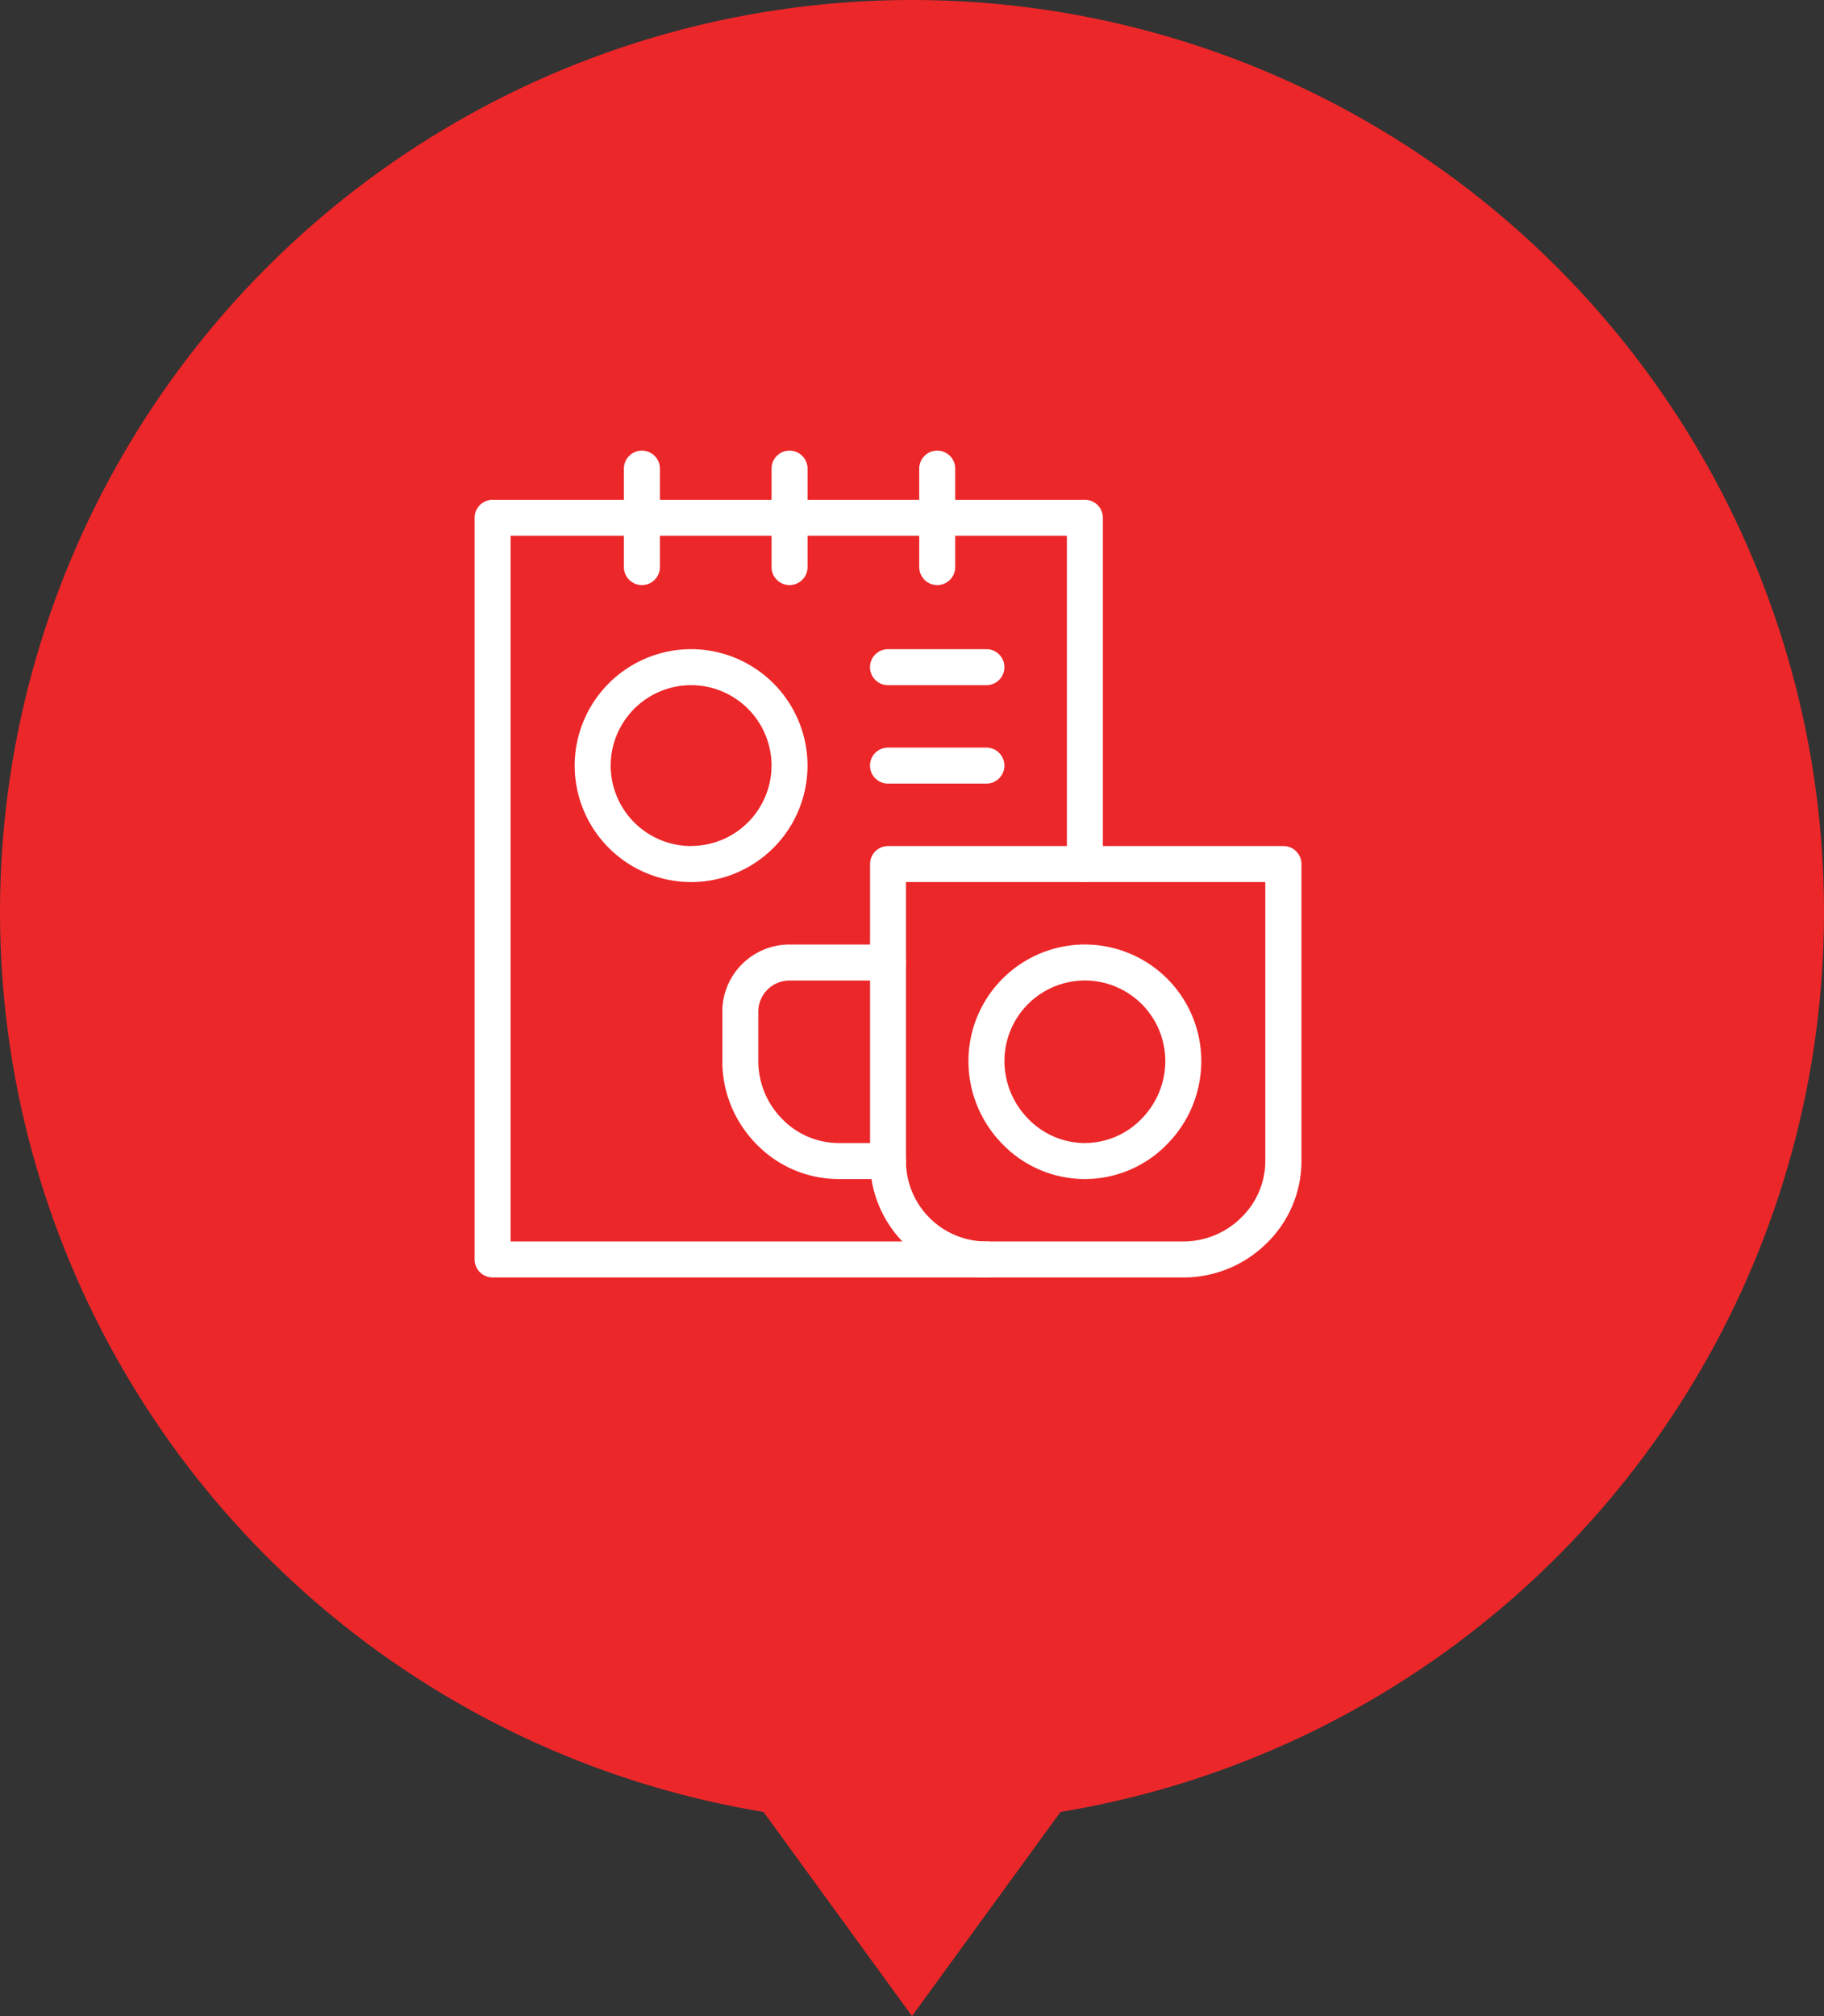 <?xml version="1.0" encoding="UTF-8"?>
<svg xmlns="http://www.w3.org/2000/svg" xmlns:xlink="http://www.w3.org/1999/xlink" width="76" height="84" viewBox="0 0 76 84">
  <rect x="0" y="0" width="76" height="84" fill="#333333" stroke="none"/>
  <defs>
    <clipPath id="a">
      <path d="M0-682.665H35v35H0Z" transform="translate(0 682.665)" fill="#fff"></path>
    </clipPath>
  </defs>
  <g transform="translate(-923 -3433)">
    <circle cx="38" cy="38" r="38" transform="translate(923 3433)" fill="#ec2729" opacity="0.999"></circle>
    <path d="M8,0l8,11H0Z" transform="translate(969 3517) rotate(180)" fill="#ec2729"></path>
    <g transform="translate(942.5 4134.165)">
      <g transform="translate(0 -682.665)">
        <g clip-path="url(#a)">
          <g transform="translate(1.025 3.076)">
            <path d="M-380.756-571.017h-20.576a.75.75,0,0,1-.75-.75v-30.9a.75.75,0,0,1,.75-.75h24.678a.75.75,0,0,1,.75.75v14.424a.75.75,0,0,1-.75.75.75.75,0,0,1-.75-.75v-13.674h-23.178v29.4h19.826a.75.75,0,0,1,.75.75A.75.75,0,0,1-380.756-571.017Z" transform="translate(401.332 602.665)" fill="#fff"></path>
          </g>
          <g transform="translate(5.195 9.297)">
            <path d="M-155.9-80.75a4.857,4.857,0,0,1,4.852,4.852,4.857,4.857,0,0,1-4.852,4.852A4.857,4.857,0,0,1-160.75-75.9,4.857,4.857,0,0,1-155.9-80.75Zm0,8.2a3.355,3.355,0,0,0,3.352-3.352A3.355,3.355,0,0,0-155.9-79.25,3.355,3.355,0,0,0-159.25-75.9,3.355,3.355,0,0,0-155.9-72.547Z" transform="translate(160 80)" fill="#fff"></path>
          </g>
          <g transform="translate(7.246 1.025)">
            <path d="M0,4.852A.75.75,0,0,1-.75,4.1V0A.75.75,0,0,1,0-.75.75.75,0,0,1,.75,0V4.1A.75.75,0,0,1,0,4.852Z" fill="#fff"></path>
          </g>
          <g transform="translate(13.398 1.025)">
            <path d="M0,4.852A.75.75,0,0,1-.75,4.1V0A.75.75,0,0,1,0-.75.75.75,0,0,1,.75,0V4.1A.75.75,0,0,1,0,4.852Z" fill="#fff"></path>
          </g>
          <g transform="translate(19.551 1.025)">
            <path d="M0,4.852A.75.75,0,0,1-.75,4.1V0A.75.75,0,0,1,0-.75.75.75,0,0,1,.75,0V4.1A.75.75,0,0,1,0,4.852Z" fill="#fff"></path>
          </g>
          <g transform="translate(17.5 17.5)">
            <path d="M-227.695-304.108h-8.2a4.857,4.857,0,0,1-4.852-4.852v-12.373a.75.75,0,0,1,.75-.75h16.475a.75.75,0,0,1,.75.75v12.373a4.777,4.777,0,0,1-1.461,3.437A4.924,4.924,0,0,1-227.695-304.108Zm-11.555-16.475v11.623a3.355,3.355,0,0,0,3.352,3.352h8.2a3.432,3.432,0,0,0,2.41-.988,3.288,3.288,0,0,0,1.01-2.364v-11.623Z" transform="translate(239.999 321.333)" fill="#fff"></path>
          </g>
          <g transform="translate(21.602 21.602)">
            <path d="M-155.9-80.75a4.857,4.857,0,0,1,4.852,4.852,4.924,4.924,0,0,1-1.415,3.459,4.777,4.777,0,0,1-3.437,1.461,4.776,4.776,0,0,1-3.437-1.461A4.924,4.924,0,0,1-160.75-75.9,4.857,4.857,0,0,1-155.9-80.75Zm0,8.271a3.288,3.288,0,0,0,2.364-1.01,3.432,3.432,0,0,0,.988-2.41A3.355,3.355,0,0,0-155.9-79.25,3.355,3.355,0,0,0-159.25-75.9a3.432,3.432,0,0,0,.988,2.41A3.288,3.288,0,0,0-155.9-72.478Z" transform="translate(160 80)" fill="#fff"></path>
          </g>
          <g transform="translate(17.5 9.297)">
            <path d="M4.1.75H0A.75.75,0,0,1-.75,0,.75.75,0,0,1,0-.75H4.1a.75.75,0,0,1,.75.75A.75.75,0,0,1,4.1.75Z" fill="#fff"></path>
          </g>
          <g transform="translate(17.5 13.398)">
            <path d="M4.1.75H0A.75.75,0,0,1-.75,0,.75.75,0,0,1,0-.75H4.1a.75.75,0,0,1,.75.75A.75.75,0,0,1,4.1.75Z" fill="#fff"></path>
          </g>
          <g transform="translate(11.348 21.602)">
            <path d="M-113.847-152.311H-115.9a4.776,4.776,0,0,1-3.437-1.461,4.924,4.924,0,0,1-1.415-3.459v-2.051a2.8,2.8,0,0,1,2.8-2.8h4.1a.75.75,0,0,1,.75.75.75.75,0,0,1-.75.75h-4.1a1.3,1.3,0,0,0-1.3,1.3v2.051a3.432,3.432,0,0,0,.988,2.41,3.288,3.288,0,0,0,2.364,1.01h2.051a.75.75,0,0,1,.75.75A.75.75,0,0,1-113.847-152.311Z" transform="translate(120 161.333)" fill="#fff"></path>
          </g>
        </g>
      </g>
    </g>
  </g>
</svg>
